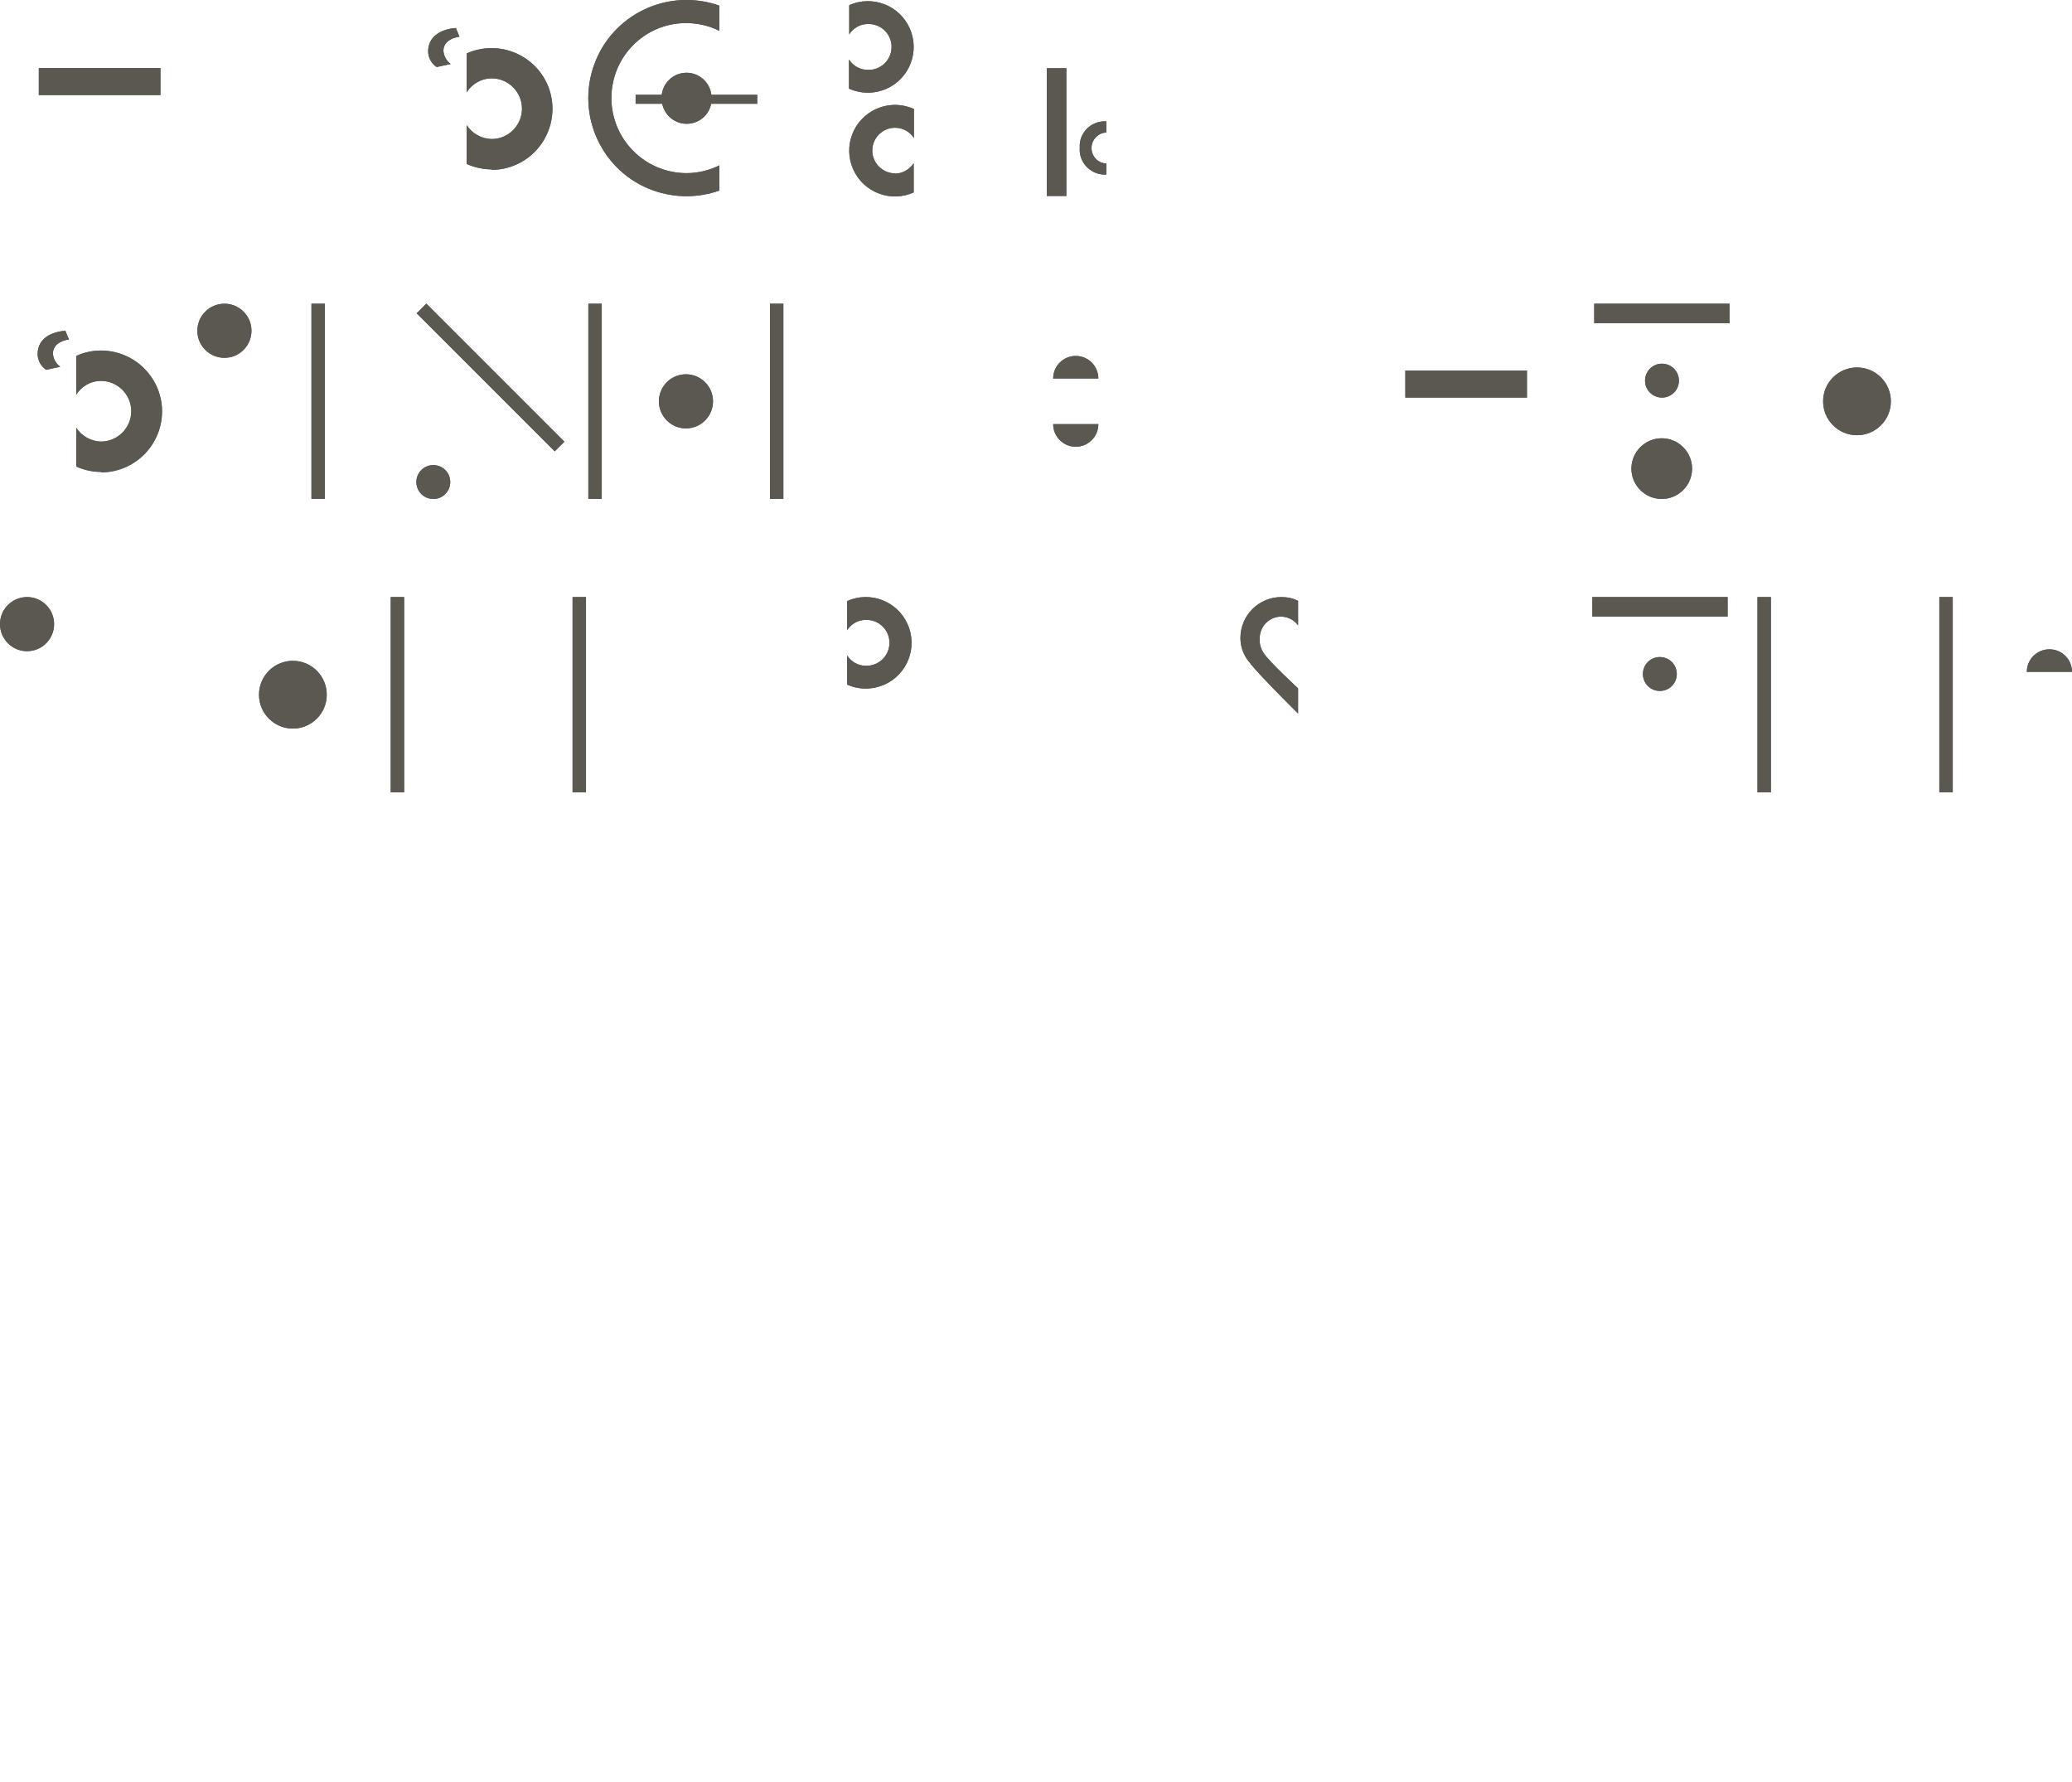 <?xml version="1.0" encoding="UTF-8"?><svg id="Livello_1" xmlns="http://www.w3.org/2000/svg" xmlns:xlink="http://www.w3.org/1999/xlink" viewBox="0 0 88.08 75.74"><defs><style>.cls-1{fill:none;}.cls-2{clip-path:url(#clippath);}.cls-3{fill:#5b5851;}</style><clipPath id="clippath"><rect class="cls-1" x="0" y="0" width="88.08" height="75.74"/></clipPath></defs><g class="cls-2"><g id="Raggruppa_190"><path id="Tracciato_402" class="cls-3" d="M69.84,28.65c0-.4,.32-.72,.72-.72,.4,0,.72,.32,.72,.72,0,.4-.32,.72-.72,.72-.4,0-.72-.32-.72-.72h0"/><rect id="Rettangolo_355" class="cls-3" x="67.69" y="25.38" width="5.75" height=".83"/><rect id="Rettangolo_356" class="cls-3" x="74.71" y="25.38" width=".57" height="8.3"/><rect id="Rettangolo_357" class="cls-3" x="82.44" y="25.38" width=".57" height="8.3"/><path id="Tracciato_403" class="cls-3" d="M87.12,27.6c.53,0,.96,.43,.96,.96h0s-1.92,0-1.92,0c0-.53,.43-.96,.96-.96h0"/><path id="Tracciato_404" class="cls-3" d="M80.38,17.06c0-.79-.64-1.44-1.44-1.44-.79,0-1.44,.64-1.44,1.44,0,.79,.64,1.44,1.44,1.44h0c.79,0,1.44-.64,1.44-1.44"/><path id="Tracciato_405" class="cls-3" d="M69.93,16.18c0-.4,.32-.72,.72-.72,.4,0,.72,.32,.72,.72,0,.4-.32,.72-.72,.72-.4,0-.72-.32-.72-.72"/><path id="Tracciato_406" class="cls-3" d="M70.64,18.63c.71,0,1.29,.58,1.29,1.29s-.58,1.29-1.29,1.29-1.29-.58-1.29-1.29c0-.71,.58-1.29,1.29-1.29"/><rect id="Rettangolo_358" class="cls-3" x="67.77" y="12.91" width="5.75" height=".83"/><rect id="Rettangolo_359" class="cls-3" x="59.74" y="15.75" width="5.17" height="1.15"/><path id="Tracciato_407" class="cls-3" d="M38.04,7.38c.32,0,.62-.17,.8-.44v1.24c-.98,.44-2.13,0-2.57-.98-.44-.98,0-2.13,.98-2.57,.25-.11,.52-.17,.8-.17,.27,0,.55,.06,.8,.17v1.24c-.17-.27-.47-.44-.8-.44-.54,0-.97,.44-.97,.97s.44,.97,.97,.97"/><path id="Tracciato_408" class="cls-3" d="M36.89,3.94c-.27,0-.55-.06-.8-.17v-1.24c.17,.27,.47,.44,.8,.44,.54,.02,.99-.4,1.01-.94s-.4-.99-.94-1.01c-.02,0-.05,0-.07,0-.32,0-.62,.17-.79,.44V.22c.98-.44,2.13,0,2.57,.98,.44,.98,0,2.13-.98,2.57-.25,.11-.52,.17-.8,.17"/><rect id="Rettangolo_360" class="cls-3" x="1.65" y="2.89" width="5.17" height="1.15"/><path id="Tracciato_409" class="cls-3" d="M18.85,2.17c.02,.22,.13,.42,.31,.55l-.6,.13c-.22-.15-.36-.4-.36-.67,0-.67,.61-.95,1.18-.99l.15,.37c-.36,.05-.68,.24-.68,.6"/><path id="Tracciato_410" class="cls-3" d="M20.9,7.2c-.36,0-.73-.08-1.06-.23v-1.65c.23,.36,.63,.58,1.06,.59,.71,0,1.29-.58,1.29-1.29s-.58-1.29-1.29-1.29c-.43,0-.83,.23-1.06,.59v-1.65c1.3-.58,2.83,0,3.42,1.3,.58,1.3,0,2.83-1.3,3.42-.33,.15-.69,.23-1.06,.23"/><path id="Tracciato_411" class="cls-3" d="M30.24,4.03c-.07-.58-.6-1-1.18-.93-.49,.06-.87,.44-.93,.93h-1.11v.38h1.13c.12,.57,.67,.95,1.25,.83,.42-.08,.75-.41,.83-.83h1.96v-.38h-1.94Z"/><path id="Tracciato_412" class="cls-3" d="M25.99,4.17c0-1.75,1.4-3.18,3.16-3.19,.5,0,.99,.11,1.43,.33V.24c-2.17-.77-4.56,.36-5.33,2.53-.77,2.17,.36,4.56,2.53,5.33,.91,.32,1.9,.32,2.8,0v-1.07c-.43,.21-.91,.33-1.39,.33-1.77,0-3.2-1.43-3.2-3.2"/><rect id="Rettangolo_361" class="cls-3" x="44.5" y="2.9" width=".83" height="5.43"/><path id="Tracciato_413" class="cls-3" d="M47.03,5.16c-.58-.04-1.09,.4-1.13,.98,0,.05,0,.1,0,.15-.04,.59,.41,1.09,1,1.13,.04,0,.09,0,.13,0v-.47c-.35-.01-.63-.3-.63-.66,0-.35,.28-.64,.63-.66v-.47Z"/><path id="Tracciato_414" class="cls-3" d="M69.84,28.65c0-.4,.32-.72,.72-.72,.4,0,.72,.32,.72,.72,0,.4-.32,.72-.72,.72-.4,0-.72-.32-.72-.72h0"/><rect id="Rettangolo_362" class="cls-3" x="67.69" y="25.38" width="5.75" height=".83"/><rect id="Rettangolo_363" class="cls-3" x="74.71" y="25.38" width=".57" height="8.3"/><rect id="Rettangolo_364" class="cls-3" x="82.44" y="25.38" width=".57" height="8.3"/><path id="Tracciato_415" class="cls-3" d="M87.12,27.6c.53,0,.96,.43,.96,.96h0s-1.92,0-1.92,0c0-.53,.43-.96,.96-.96h0"/><path id="Tracciato_416" class="cls-3" d="M80.38,17.06c0-.79-.64-1.44-1.44-1.44-.79,0-1.44,.64-1.44,1.44,0,.79,.64,1.44,1.44,1.44h0c.79,0,1.44-.64,1.44-1.44"/><path id="Tracciato_417" class="cls-3" d="M69.93,16.18c0-.4,.32-.72,.72-.72,.4,0,.72,.32,.72,.72,0,.4-.32,.72-.72,.72-.4,0-.72-.32-.72-.72"/><path id="Tracciato_418" class="cls-3" d="M70.64,18.63c.71,0,1.29,.58,1.29,1.29s-.58,1.29-1.29,1.29-1.29-.58-1.29-1.29c0-.71,.58-1.29,1.29-1.29"/><rect id="Rettangolo_365" class="cls-3" x="67.77" y="12.91" width="5.75" height=".83"/><rect id="Rettangolo_366" class="cls-3" x="59.74" y="15.75" width="5.17" height="1.15"/><path id="Tracciato_419" class="cls-3" d="M38.04,7.38c.32,0,.62-.17,.8-.44v1.24c-.98,.44-2.13,0-2.57-.98-.44-.98,0-2.13,.98-2.57,.25-.11,.52-.17,.8-.17,.27,0,.55,.06,.8,.17v1.24c-.17-.27-.47-.44-.8-.44-.54,0-.97,.44-.97,.97s.44,.97,.97,.97"/><path id="Tracciato_420" class="cls-3" d="M36.89,3.94c-.27,0-.55-.06-.8-.17v-1.24c.17,.27,.47,.44,.8,.44,.54,.02,.99-.4,1.01-.94s-.4-.99-.94-1.01c-.02,0-.05,0-.07,0-.32,0-.62,.17-.79,.44V.22c.98-.44,2.13,0,2.57,.98,.44,.98,0,2.13-.98,2.57-.25,.11-.52,.17-.8,.17"/><rect id="Rettangolo_367" class="cls-3" x="1.65" y="2.89" width="5.17" height="1.15"/><path id="Tracciato_421" class="cls-3" d="M18.85,2.17c.02,.22,.13,.42,.31,.55l-.6,.13c-.22-.15-.36-.4-.36-.67,0-.67,.61-.95,1.18-.99l.15,.37c-.36,.05-.68,.24-.68,.6"/><path id="Tracciato_422" class="cls-3" d="M20.9,7.2c-.36,0-.73-.08-1.06-.23v-1.65c.23,.36,.63,.58,1.06,.59,.71,0,1.29-.58,1.29-1.29s-.58-1.29-1.29-1.29c-.43,0-.83,.23-1.06,.59v-1.65c1.3-.58,2.83,0,3.42,1.3,.58,1.3,0,2.83-1.3,3.42-.33,.15-.69,.23-1.06,.23"/><path id="Tracciato_423" class="cls-3" d="M30.24,4.03c-.07-.58-.6-1-1.18-.93-.49,.06-.87,.44-.93,.93h-1.11v.38h1.13c.12,.57,.67,.95,1.25,.83,.42-.08,.75-.41,.83-.83h1.96v-.38h-1.94Z"/><path id="Tracciato_424" class="cls-3" d="M25.99,4.17c0-1.75,1.4-3.18,3.16-3.19,.5,0,.99,.11,1.43,.33V.24c-2.17-.77-4.56,.36-5.33,2.53-.77,2.17,.36,4.56,2.53,5.33,.91,.32,1.9,.32,2.8,0v-1.07c-.43,.21-.91,.33-1.39,.33-1.77,0-3.2-1.43-3.2-3.2"/><rect id="Rettangolo_368" class="cls-3" x="44.5" y="2.9" width=".83" height="5.43"/><path id="Tracciato_425" class="cls-3" d="M47.03,5.16c-.58-.04-1.09,.4-1.13,.98,0,.05,0,.1,0,.15-.04,.59,.41,1.09,1,1.13,.04,0,.09,0,.13,0v-.47c-.35-.01-.63-.3-.63-.66,0-.35,.28-.64,.63-.66v-.47Z"/><path id="Tracciato_426" class="cls-3" d="M13.89,29.53c0-.79-.64-1.44-1.44-1.44-.79,0-1.44,.64-1.44,1.44,0,.79,.64,1.44,1.44,1.44h0c.79,0,1.44-.64,1.44-1.44"/><rect id="Rettangolo_369" class="cls-3" x="16.61" y="25.38" width=".57" height="8.3"/><rect id="Rettangolo_370" class="cls-3" x="24.34" y="25.38" width=".57" height="8.3"/><path id="Tracciato_427" class="cls-3" d="M36.8,29.27c-.27,0-.55-.06-.79-.17v-1.24c.17,.27,.47,.44,.79,.44,.54,.02,.99-.4,1.01-.94,.02-.54-.4-.99-.94-1.01-.02,0-.05,0-.07,0-.32,0-.62,.17-.79,.44v-1.24c.98-.44,2.13,0,2.57,.98,.44,.98,0,2.13-.98,2.57-.25,.11-.52,.17-.8,.17"/><path id="Tracciato_428" class="cls-3" d="M53.17,28.22c-.28-.3-.44-.69-.44-1.1,0-.96,.78-1.74,1.74-1.74h0c.25,0,.49,.05,.71,.16v1.04c-.17-.23-.43-.36-.71-.37-.51,0-.92,.41-.92,.92,0,0,0,0,0,0-.02,.24,.05,.47,.19,.66,.21,.33,1.44,1.47,1.44,1.47v1.07s-1.51-1.49-2.02-2.11"/><path id="Tracciato_429" class="cls-3" d="M2.3,26.53c0-.63-.51-1.15-1.15-1.15C.52,25.38,0,25.89,0,26.53c0,.63,.51,1.15,1.15,1.15h0c.63,0,1.15-.51,1.15-1.15,0,0,0,0,0,0"/><path id="Tracciato_430" class="cls-3" d="M2.25,15.04c.02,.22,.13,.42,.31,.55l-.6,.13c-.22-.15-.36-.4-.36-.67,0-.68,.61-.95,1.18-.99l.15,.37c-.36,.05-.68,.24-.68,.6"/><path id="Tracciato_431" class="cls-3" d="M4.29,20.06c-.36,0-.72-.08-1.05-.23v-1.65c.23,.36,.63,.58,1.05,.59,.71,0,1.29-.58,1.29-1.29s-.58-1.29-1.29-1.29c-.43,0-.83,.23-1.05,.59v-1.65c1.3-.59,2.83,0,3.42,1.3,.59,1.3,0,2.83-1.3,3.42-.33,.15-.7,.23-1.06,.23"/><path id="Tracciato_432" class="cls-3" d="M29.16,18.21c-.63,0-1.15-.51-1.15-1.15,0-.63,.51-1.15,1.15-1.15,.63,0,1.15,.51,1.15,1.15,0,.63-.51,1.15-1.15,1.15h0"/><rect id="Rettangolo_371" class="cls-3" x="25.01" y="12.91" width=".57" height="8.3"/><rect id="Rettangolo_372" class="cls-3" x="32.73" y="12.91" width=".57" height="8.3"/><rect id="Rettangolo_373" class="cls-3" x="20.56" y="11.9" width=".58" height="8.3" transform="translate(-5.24 19.44) rotate(-45)"/><path id="Tracciato_433" class="cls-3" d="M19.14,20.49c0-.4-.32-.72-.72-.72-.4,0-.72,.32-.72,.72,0,.4,.32,.72,.72,.72,.4,0,.72-.32,.72-.72h0"/><path id="Tracciato_434" class="cls-3" d="M45.73,18.99c-.53,0-.96-.43-.96-.96h1.92c0,.53-.43,.96-.96,.96"/><path id="Tracciato_435" class="cls-3" d="M45.73,15.13c.53,0,.96,.43,.96,.96h0s-1.92,0-1.92,0c0-.53,.43-.96,.96-.96,0,0,0,0,0,0"/><path id="Tracciato_436" class="cls-3" d="M9.54,15.21c-.63,0-1.15-.51-1.15-1.15,0-.63,.51-1.15,1.15-1.15,.63,0,1.15,.51,1.15,1.15,0,.63-.51,1.15-1.15,1.15h0"/><rect id="Rettangolo_374" class="cls-3" x="13.24" y="12.91" width=".57" height="8.3"/><path id="Tracciato_437" class="cls-3" d="M13.89,29.53c0-.79-.64-1.44-1.44-1.44-.79,0-1.44,.64-1.44,1.44,0,.79,.64,1.44,1.44,1.44h0c.79,0,1.44-.64,1.44-1.44"/><rect id="Rettangolo_375" class="cls-3" x="16.61" y="25.38" width=".57" height="8.3"/><rect id="Rettangolo_376" class="cls-3" x="24.34" y="25.38" width=".57" height="8.3"/><path id="Tracciato_438" class="cls-3" d="M36.8,29.27c-.27,0-.55-.06-.79-.17v-1.24c.17,.27,.47,.44,.79,.44,.54,.02,.99-.4,1.01-.94,.02-.54-.4-.99-.94-1.01-.02,0-.05,0-.07,0-.32,0-.62,.17-.79,.44v-1.24c.98-.44,2.13,0,2.57,.98,.44,.98,0,2.13-.98,2.57-.25,.11-.52,.17-.8,.17"/><path id="Tracciato_439" class="cls-3" d="M53.17,28.22c-.28-.3-.44-.69-.44-1.1,0-.96,.78-1.74,1.74-1.74h0c.25,0,.49,.05,.71,.16v1.04c-.17-.23-.43-.36-.71-.37-.51,0-.92,.41-.92,.92,0,0,0,0,0,0-.02,.24,.05,.47,.19,.66,.21,.33,1.44,1.47,1.44,1.47v1.07s-1.51-1.49-2.02-2.11"/><path id="Tracciato_440" class="cls-3" d="M2.3,26.53c0-.63-.51-1.15-1.15-1.15C.52,25.38,0,25.89,0,26.53c0,.63,.51,1.15,1.15,1.15h0c.63,0,1.15-.51,1.15-1.15,0,0,0,0,0,0"/><path id="Tracciato_441" class="cls-3" d="M2.25,15.04c.02,.22,.13,.42,.31,.55l-.6,.13c-.22-.15-.36-.4-.36-.67,0-.68,.61-.95,1.18-.99l.15,.37c-.36,.05-.68,.24-.68,.6"/><path id="Tracciato_442" class="cls-3" d="M4.29,20.06c-.36,0-.72-.08-1.05-.23v-1.65c.23,.36,.63,.58,1.05,.59,.71,0,1.29-.58,1.29-1.29s-.58-1.29-1.29-1.29c-.43,0-.83,.23-1.05,.59v-1.65c1.3-.59,2.83,0,3.42,1.3,.59,1.3,0,2.83-1.3,3.42-.33,.15-.7,.23-1.06,.23"/><path id="Tracciato_443" class="cls-3" d="M29.16,18.21c-.63,0-1.15-.51-1.15-1.15,0-.63,.51-1.15,1.15-1.15,.63,0,1.15,.51,1.15,1.15,0,.63-.51,1.15-1.15,1.15h0"/><rect id="Rettangolo_377" class="cls-3" x="25.01" y="12.91" width=".57" height="8.3"/><rect id="Rettangolo_378" class="cls-3" x="32.73" y="12.91" width=".57" height="8.3"/><rect id="Rettangolo_379" class="cls-3" x="20.56" y="11.9" width=".58" height="8.3" transform="translate(-5.24 19.44) rotate(-45)"/><path id="Tracciato_444" class="cls-3" d="M19.14,20.49c0-.4-.32-.72-.72-.72-.4,0-.72,.32-.72,.72,0,.4,.32,.72,.72,.72,.4,0,.72-.32,.72-.72h0"/><path id="Tracciato_445" class="cls-3" d="M45.73,18.99c-.53,0-.96-.43-.96-.96h1.92c0,.53-.43,.96-.96,.96"/><path id="Tracciato_446" class="cls-3" d="M45.73,15.13c.53,0,.96,.43,.96,.96h0s-1.92,0-1.92,0c0-.53,.43-.96,.96-.96,0,0,0,0,0,0"/><path id="Tracciato_447" class="cls-3" d="M9.54,15.21c-.63,0-1.15-.51-1.15-1.15,0-.63,.51-1.15,1.15-1.15,.63,0,1.15,.51,1.15,1.15,0,.63-.51,1.15-1.15,1.15h0"/><rect id="Rettangolo_380" class="cls-3" x="13.24" y="12.91" width=".57" height="8.3"/></g></g></svg>